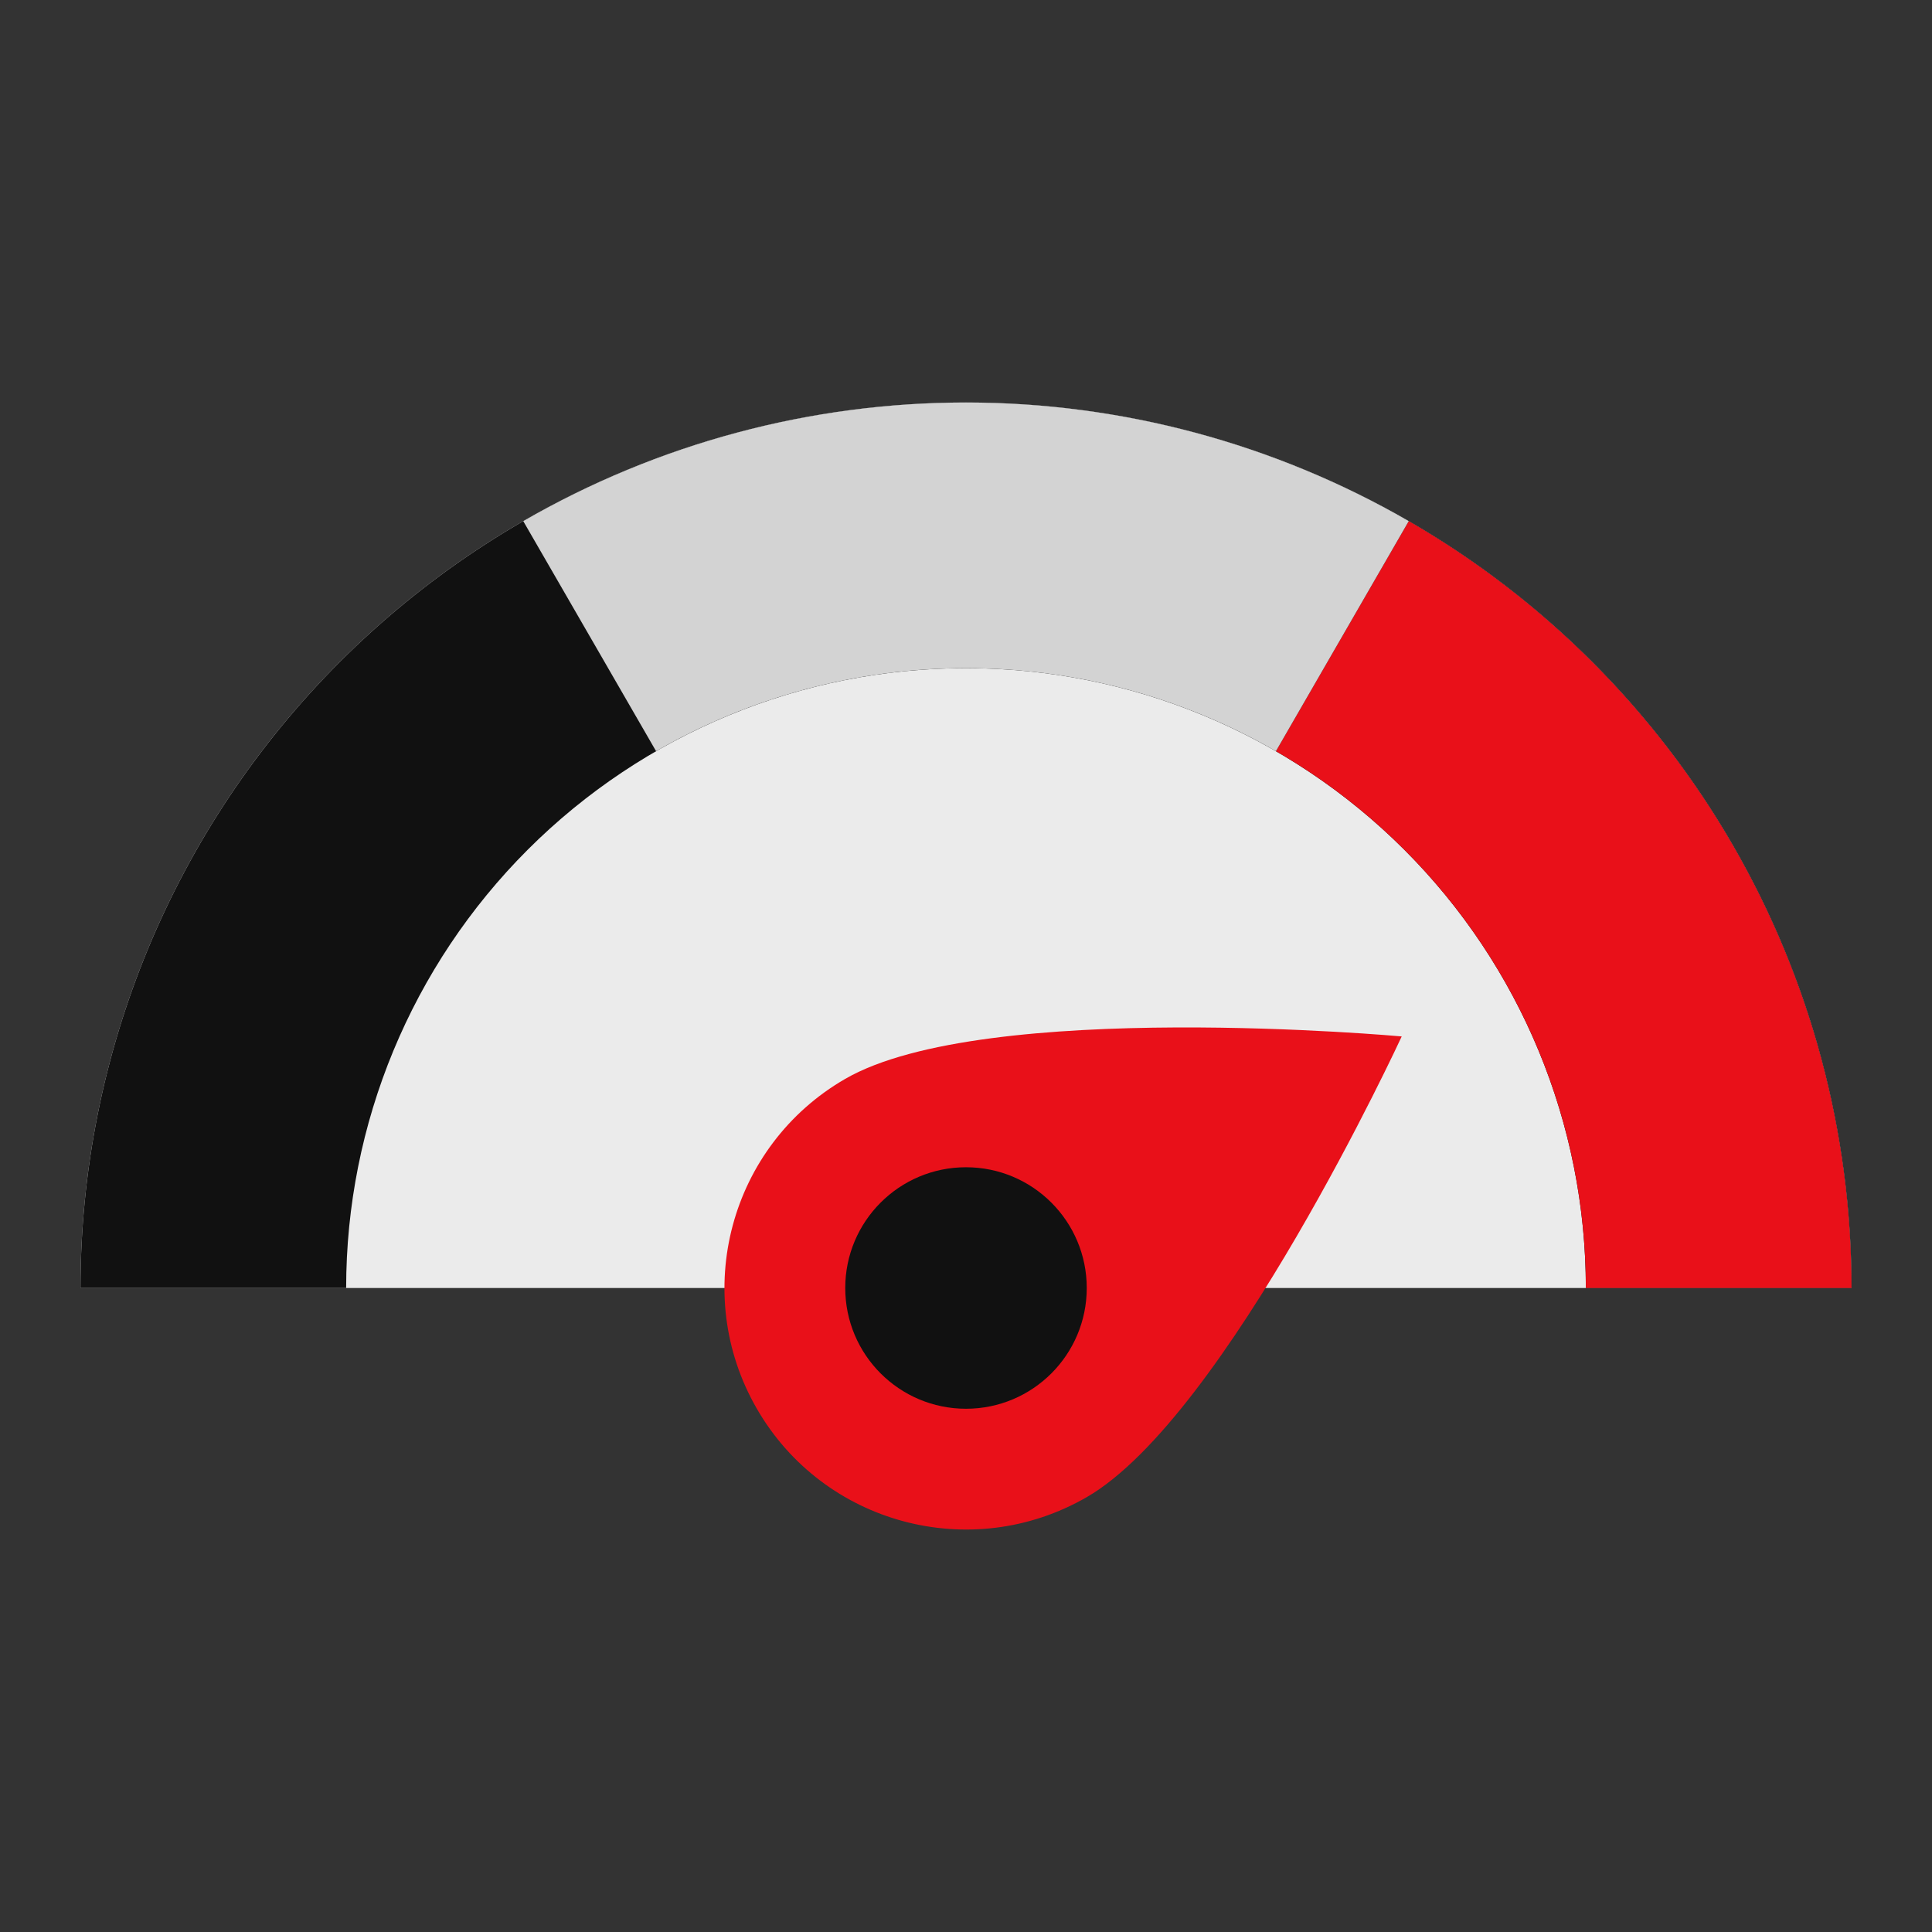 <svg width="48" height="48" viewBox="0 0 48 48" fill="none" xmlns="http://www.w3.org/2000/svg">
<rect x="0" y="0" width="48" height="48" fill="#333333" stroke="none"/>
<path d="M46 32C46 26.165 43.682 20.57 39.556 16.444C35.431 12.318 29.835 10 24 10C18.165 10 12.569 12.318 8.444 16.444C4.318 20.569 2 26.165 2 32L24 32H46Z" fill="#EBEBEB"/>
<path d="M46 32C46 26.165 43.682 20.57 39.556 16.444C35.431 12.318 29.835 10 24 10C18.165 10 12.569 12.318 8.444 16.444C4.318 20.569 2 26.165 2 32L8.6 32C8.6 27.916 10.223 23.999 13.111 21.111C15.999 18.223 19.916 16.6 24 16.6C28.084 16.6 32.001 18.223 34.889 21.111C37.778 23.999 39.4 27.916 39.4 32H46Z" fill="#111111"/>
<path d="M46 32C46 28.138 44.983 24.344 43.053 21C41.122 17.656 38.344 14.878 35 12.947L31.7 18.663C34.041 20.015 35.985 21.959 37.337 24.3C38.688 26.641 39.4 29.297 39.4 32H46Z" fill="#E91019"/>
<path d="M35 12.947C31.656 11.017 27.862 10 24 10C20.138 10 16.344 11.017 13 12.947L16.3 18.663C18.641 17.312 21.297 16.6 24 16.6C26.703 16.6 29.359 17.312 31.7 18.663L35 12.947Z" fill="#D3D3D3"/>
<path d="M27 37.196C24.13 38.853 20.461 37.87 18.804 35C17.147 32.13 18.13 28.461 21 26.804C24.464 24.804 34.825 25.75 34.825 25.75C34.825 25.75 30.464 35.196 27 37.196Z" fill="#E91019"/>
<circle cx="24" cy="32" r="3" fill="#111111"/>
</svg>
